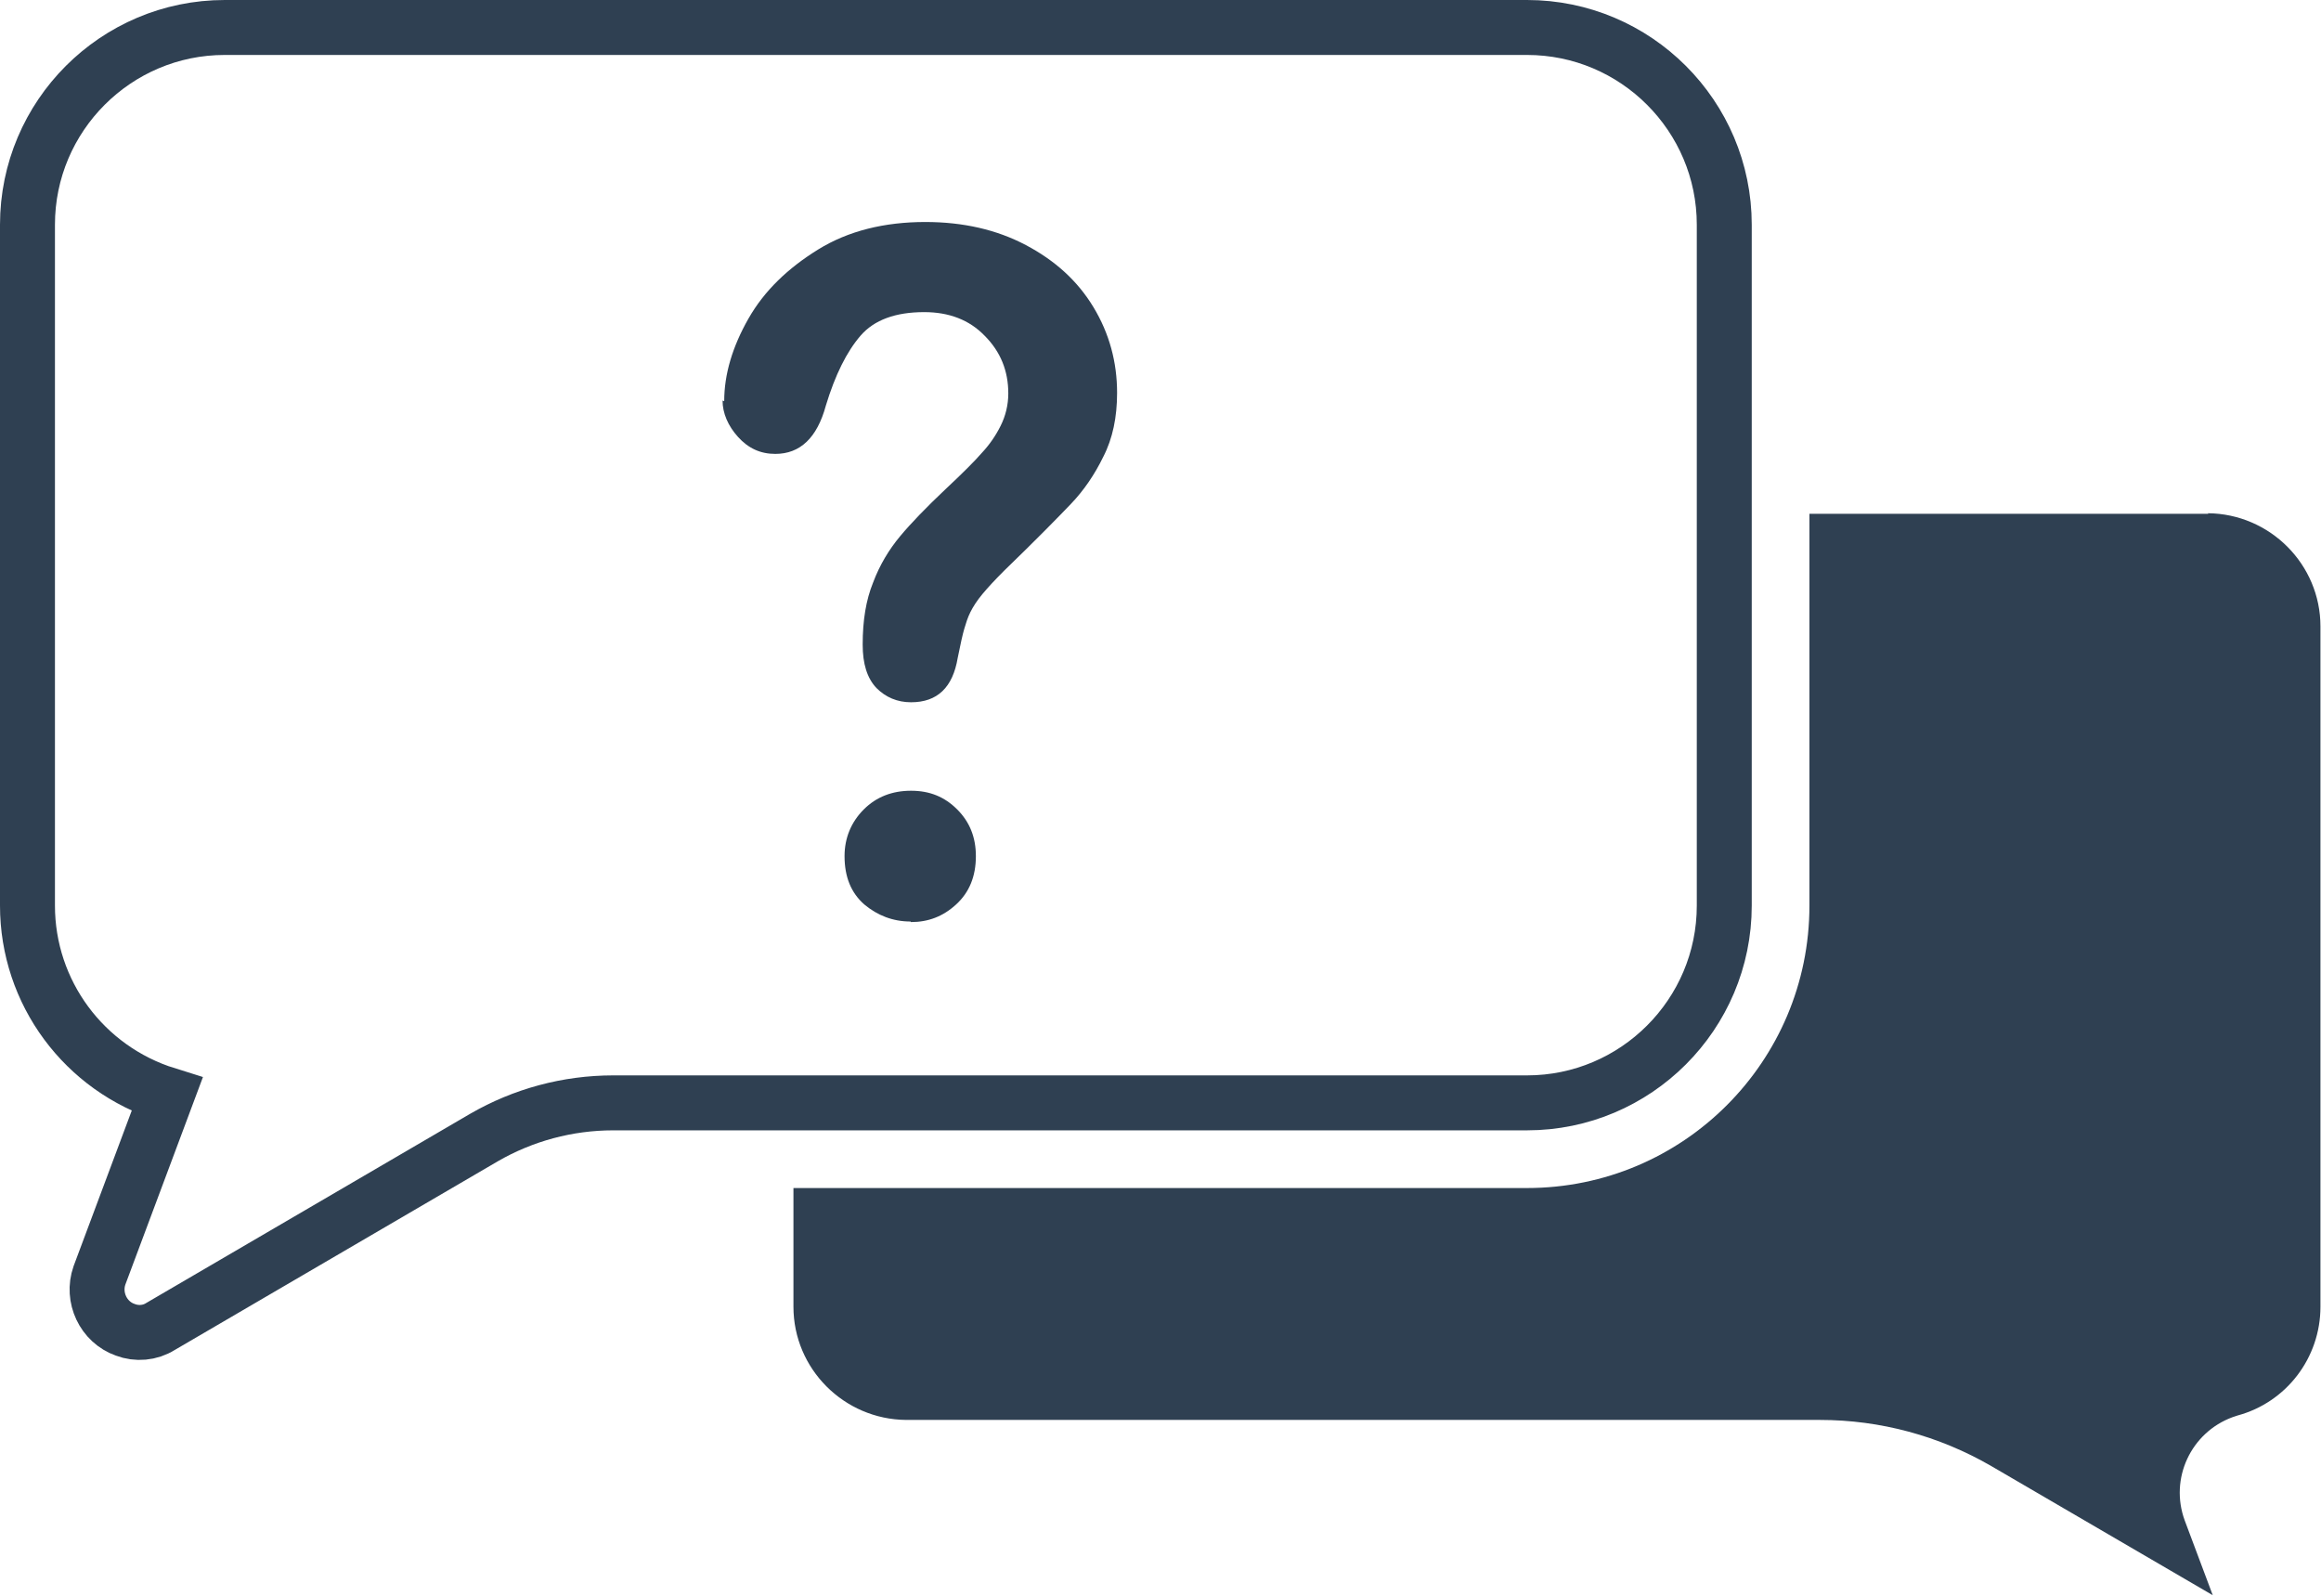 <?xml version="1.0" encoding="UTF-8"?><svg id="Layer_2" xmlns="http://www.w3.org/2000/svg" viewBox="0 0 42.24 29.04"><defs><style>.cls-1{fill:none;stroke:#2f4052;stroke-miterlimit:10;}.cls-2{fill:#2f4052;stroke-width:0px;}</style></defs><g id="Layer_12"><path class="cls-1" d="m31.38,16.48V4.09c0-1.98-1.61-3.59-3.59-3.59H4.09c-1.98,0-3.59,1.61-3.59,3.59v12.39c0,1.58,1.03,2.97,2.54,3.44l-1.23,3.29c-.14.4.07.85.47.99.21.08.45.06.64-.06l5.89-3.44c.71-.41,1.52-.63,2.35-.63h16.63c1.98,0,3.59-1.61,3.59-3.59Z"/><path class="cls-2" d="m40.19,9.35h-7.26v7.13c0,2.84-2.3,5.14-5.14,5.14h-13.35v2.16c0,1.13.92,2.05,2.05,2.06h16.63c1.1,0,2.17.29,3.12.84l4.03,2.35-.51-1.36c-.28-.76.11-1.6.87-1.88.03-.01.06-.02.09-.03.89-.24,1.51-1.05,1.51-1.98v-12.38c0-1.13-.92-2.05-2.05-2.06Z"/><path class="cls-2" d="m13.18,7.3c0-.49.15-.99.44-1.5.29-.51.72-.92,1.27-1.26s1.21-.5,1.95-.5c.69,0,1.3.14,1.83.42s.94.65,1.23,1.13c.29.48.43,1,.43,1.56,0,.44-.08.83-.25,1.16-.16.33-.36.62-.59.86-.23.24-.63.65-1.22,1.22-.16.16-.29.3-.39.42-.1.12-.17.23-.22.33-.05.1-.08.2-.11.3-.03.1-.07.28-.12.53-.09.54-.37.81-.85.81-.25,0-.46-.09-.63-.26-.17-.18-.25-.44-.25-.79,0-.44.06-.81.19-1.13.12-.32.29-.6.49-.84s.48-.53.83-.86c.31-.29.53-.51.66-.66.14-.15.25-.31.34-.49.09-.18.14-.38.14-.59,0-.41-.14-.76-.43-1.05-.28-.29-.65-.43-1.1-.43-.52,0-.91.14-1.16.43s-.46.71-.63,1.27c-.16.59-.47.88-.92.88-.27,0-.49-.1-.68-.31-.18-.2-.28-.43-.28-.66Z"/><path class="cls-2" d="m16.57,16.77c-.32,0-.6-.11-.84-.31-.24-.21-.36-.5-.36-.88,0-.33.12-.62.35-.85.23-.23.52-.34.86-.34s.61.11.84.34c.23.23.34.51.34.85,0,.37-.12.66-.36.88s-.51.32-.82.32Z"/></g></svg>